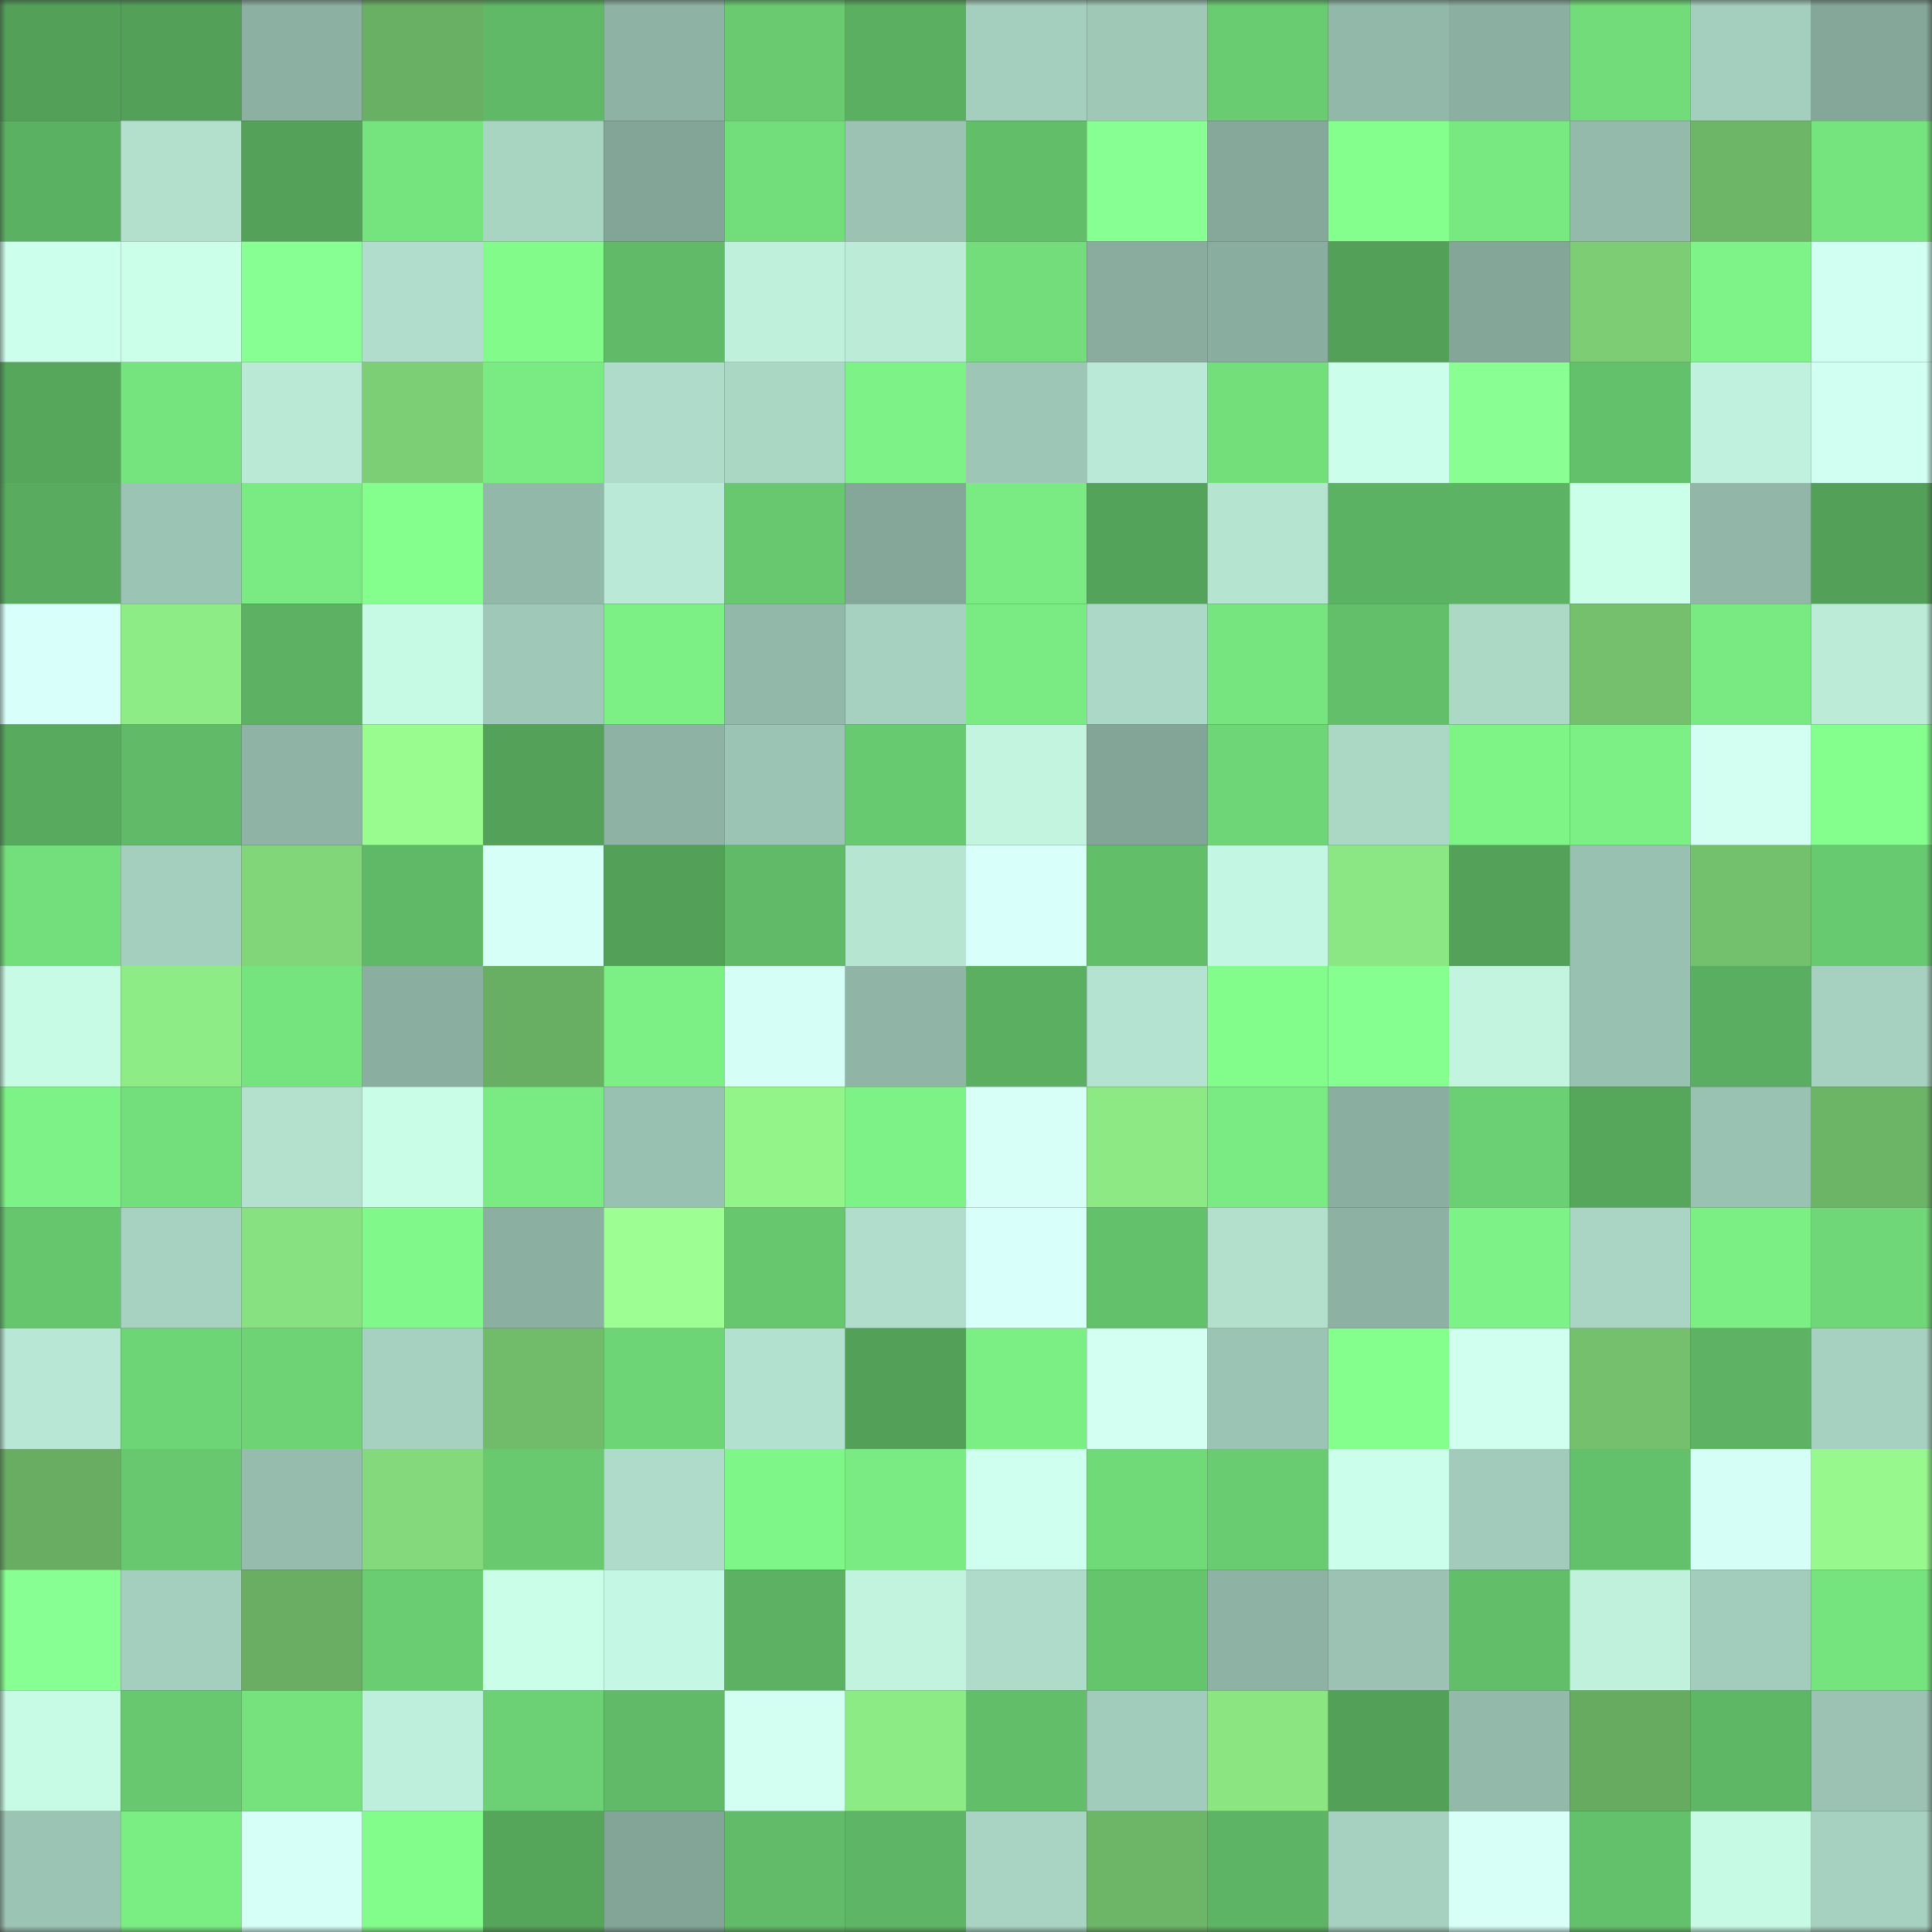 <svg viewBox="0 0 160 160" fill="none" role="img" xmlns="http://www.w3.org/2000/svg" width="240" height="240" name="lens%2Cchinaer.lens"><rect x="0" y="0" width="160" height="160" fill="#333333" stroke="none"/><mask id="1987032074" mask-type="alpha" maskUnits="userSpaceOnUse" x="0" y="0" width="160" height="160"><rect width="160" height="160" fill="#FFFFFF"></rect></mask><g mask="url(#1987032074)"><rect x="0" y="0" width="10" height="10" fill="#53a059"></rect><rect x="10" y="0" width="10" height="10" fill="#53a059"></rect><rect x="20" y="0" width="10" height="10" fill="#8cb0a2"></rect><rect x="30" y="0" width="10" height="10" fill="#6ab064"></rect><rect x="40" y="0" width="10" height="10" fill="#5fb966"></rect><rect x="50" y="0" width="10" height="10" fill="#8eb3a4"></rect><rect x="60" y="0" width="10" height="10" fill="#69ca70"></rect><rect x="70" y="0" width="10" height="10" fill="#5aaf61"></rect><rect x="80" y="0" width="10" height="10" fill="#a4cebd"></rect><rect x="90" y="0" width="10" height="10" fill="#9fc8b7"></rect><rect x="100" y="0" width="10" height="10" fill="#69cc71"></rect><rect x="110" y="0" width="10" height="10" fill="#92b8a9"></rect><rect x="120" y="0" width="10" height="10" fill="#8bafa1"></rect><rect x="130" y="0" width="10" height="10" fill="#72dc7a"></rect><rect x="140" y="0" width="10" height="10" fill="#a4cebd"></rect><rect x="150" y="0" width="10" height="10" fill="#85a799"></rect><rect x="0" y="10" width="10" height="10" fill="#5bb162"></rect><rect x="10" y="10" width="10" height="10" fill="#b2e0cd"></rect><rect x="20" y="10" width="10" height="10" fill="#54a25a"></rect><rect x="30" y="10" width="10" height="10" fill="#76e47e"></rect><rect x="40" y="10" width="10" height="10" fill="#a8d4c2"></rect><rect x="50" y="10" width="10" height="10" fill="#83a598"></rect><rect x="60" y="10" width="10" height="10" fill="#72de7b"></rect><rect x="70" y="10" width="10" height="10" fill="#9bc2b2"></rect><rect x="80" y="10" width="10" height="10" fill="#62be69"></rect><rect x="90" y="10" width="10" height="10" fill="#88ff92"></rect><rect x="100" y="10" width="10" height="10" fill="#85a89a"></rect><rect x="110" y="10" width="10" height="10" fill="#84ff8d"></rect><rect x="120" y="10" width="10" height="10" fill="#78e881"></rect><rect x="130" y="10" width="10" height="10" fill="#94baab"></rect><rect x="140" y="10" width="10" height="10" fill="#6eb667"></rect><rect x="150" y="10" width="10" height="10" fill="#76e47e"></rect><rect x="0" y="20" width="10" height="10" fill="#cdffed"></rect><rect x="10" y="20" width="10" height="10" fill="#cbffea"></rect><rect x="20" y="20" width="10" height="10" fill="#88ff92"></rect><rect x="30" y="20" width="10" height="10" fill="#b1decc"></rect><rect x="40" y="20" width="10" height="10" fill="#82fb8b"></rect><rect x="50" y="20" width="10" height="10" fill="#60ba67"></rect><rect x="60" y="20" width="10" height="10" fill="#bff0dc"></rect><rect x="70" y="20" width="10" height="10" fill="#bcecd8"></rect><rect x="80" y="20" width="10" height="10" fill="#72dd7a"></rect><rect x="90" y="20" width="10" height="10" fill="#89ac9e"></rect><rect x="100" y="20" width="10" height="10" fill="#89ad9f"></rect><rect x="110" y="20" width="10" height="10" fill="#53a159"></rect><rect x="120" y="20" width="10" height="10" fill="#84a698"></rect><rect x="130" y="20" width="10" height="10" fill="#7ccd74"></rect><rect x="140" y="20" width="10" height="10" fill="#7ef387"></rect><rect x="150" y="20" width="10" height="10" fill="#d1fff2"></rect><rect x="0" y="30" width="10" height="10" fill="#56a65c"></rect><rect x="10" y="30" width="10" height="10" fill="#75e37e"></rect><rect x="20" y="30" width="10" height="10" fill="#baead6"></rect><rect x="30" y="30" width="10" height="10" fill="#7dcf75"></rect><rect x="40" y="30" width="10" height="10" fill="#7aeb82"></rect><rect x="50" y="30" width="10" height="10" fill="#afdcca"></rect><rect x="60" y="30" width="10" height="10" fill="#aad6c4"></rect><rect x="70" y="30" width="10" height="10" fill="#7df286"></rect><rect x="80" y="30" width="10" height="10" fill="#9ec6b6"></rect><rect x="90" y="30" width="10" height="10" fill="#baead7"></rect><rect x="100" y="30" width="10" height="10" fill="#73df7b"></rect><rect x="110" y="30" width="10" height="10" fill="#ccffeb"></rect><rect x="120" y="30" width="10" height="10" fill="#89ff93"></rect><rect x="130" y="30" width="10" height="10" fill="#64c16b"></rect><rect x="140" y="30" width="10" height="10" fill="#c0f1de"></rect><rect x="150" y="30" width="10" height="10" fill="#d1fff2"></rect><rect x="0" y="40" width="10" height="10" fill="#58ab5f"></rect><rect x="10" y="40" width="10" height="10" fill="#9cc4b4"></rect><rect x="20" y="40" width="10" height="10" fill="#7aeb82"></rect><rect x="30" y="40" width="10" height="10" fill="#84ff8d"></rect><rect x="40" y="40" width="10" height="10" fill="#92b8a9"></rect><rect x="50" y="40" width="10" height="10" fill="#baead7"></rect><rect x="60" y="40" width="10" height="10" fill="#67c86f"></rect><rect x="70" y="40" width="10" height="10" fill="#85a799"></rect><rect x="80" y="40" width="10" height="10" fill="#79eb82"></rect><rect x="90" y="40" width="10" height="10" fill="#54a35a"></rect><rect x="100" y="40" width="10" height="10" fill="#b5e4d1"></rect><rect x="110" y="40" width="10" height="10" fill="#5cb263"></rect><rect x="120" y="40" width="10" height="10" fill="#5cb363"></rect><rect x="130" y="40" width="10" height="10" fill="#cbffea"></rect><rect x="140" y="40" width="10" height="10" fill="#92b7a8"></rect><rect x="150" y="40" width="10" height="10" fill="#53a159"></rect><rect x="0" y="50" width="10" height="10" fill="#d9fffb"></rect><rect x="10" y="50" width="10" height="10" fill="#8eec86"></rect><rect x="20" y="50" width="10" height="10" fill="#5cb262"></rect><rect x="30" y="50" width="10" height="10" fill="#c7fae5"></rect><rect x="40" y="50" width="10" height="10" fill="#9fc8b8"></rect><rect x="50" y="50" width="10" height="10" fill="#7cf085"></rect><rect x="60" y="50" width="10" height="10" fill="#92b8a9"></rect><rect x="70" y="50" width="10" height="10" fill="#a6d0bf"></rect><rect x="80" y="50" width="10" height="10" fill="#7aeb82"></rect><rect x="90" y="50" width="10" height="10" fill="#acd9c7"></rect><rect x="100" y="50" width="10" height="10" fill="#77e57f"></rect><rect x="110" y="50" width="10" height="10" fill="#63bf6a"></rect><rect x="120" y="50" width="10" height="10" fill="#acd8c6"></rect><rect x="130" y="50" width="10" height="10" fill="#74c06d"></rect><rect x="140" y="50" width="10" height="10" fill="#79ea81"></rect><rect x="150" y="50" width="10" height="10" fill="#bcecd8"></rect><rect x="0" y="60" width="10" height="10" fill="#58aa5e"></rect><rect x="10" y="60" width="10" height="10" fill="#60ba67"></rect><rect x="20" y="60" width="10" height="10" fill="#8fb3a5"></rect><rect x="30" y="60" width="10" height="10" fill="#98fc8f"></rect><rect x="40" y="60" width="10" height="10" fill="#54a25a"></rect><rect x="50" y="60" width="10" height="10" fill="#8eb3a4"></rect><rect x="60" y="60" width="10" height="10" fill="#9cc4b4"></rect><rect x="70" y="60" width="10" height="10" fill="#68ca70"></rect><rect x="80" y="60" width="10" height="10" fill="#c2f4e0"></rect><rect x="90" y="60" width="10" height="10" fill="#83a598"></rect><rect x="100" y="60" width="10" height="10" fill="#6fd677"></rect><rect x="110" y="60" width="10" height="10" fill="#abd7c5"></rect><rect x="120" y="60" width="10" height="10" fill="#7ef487"></rect><rect x="130" y="60" width="10" height="10" fill="#7cf085"></rect><rect x="140" y="60" width="10" height="10" fill="#d3fff3"></rect><rect x="150" y="60" width="10" height="10" fill="#84ff8d"></rect><rect x="0" y="70" width="10" height="10" fill="#73df7c"></rect><rect x="10" y="70" width="10" height="10" fill="#a4cebe"></rect><rect x="20" y="70" width="10" height="10" fill="#81d679"></rect><rect x="30" y="70" width="10" height="10" fill="#5fb966"></rect><rect x="40" y="70" width="10" height="10" fill="#d6fff7"></rect><rect x="50" y="70" width="10" height="10" fill="#53a059"></rect><rect x="60" y="70" width="10" height="10" fill="#60ba67"></rect><rect x="70" y="70" width="10" height="10" fill="#b6e5d2"></rect><rect x="80" y="70" width="10" height="10" fill="#d8fff9"></rect><rect x="90" y="70" width="10" height="10" fill="#62be69"></rect><rect x="100" y="70" width="10" height="10" fill="#c4f7e3"></rect><rect x="110" y="70" width="10" height="10" fill="#8be783"></rect><rect x="120" y="70" width="10" height="10" fill="#54a25a"></rect><rect x="130" y="70" width="10" height="10" fill="#99c1b1"></rect><rect x="140" y="70" width="10" height="10" fill="#74c16d"></rect><rect x="150" y="70" width="10" height="10" fill="#68ca70"></rect><rect x="0" y="80" width="10" height="10" fill="#c8fbe6"></rect><rect x="10" y="80" width="10" height="10" fill="#8eec86"></rect><rect x="20" y="80" width="10" height="10" fill="#75e37e"></rect><rect x="30" y="80" width="10" height="10" fill="#8aae9f"></rect><rect x="40" y="80" width="10" height="10" fill="#69af63"></rect><rect x="50" y="80" width="10" height="10" fill="#7cf085"></rect><rect x="60" y="80" width="10" height="10" fill="#d5fff6"></rect><rect x="70" y="80" width="10" height="10" fill="#90b5a6"></rect><rect x="80" y="80" width="10" height="10" fill="#5aaf61"></rect><rect x="90" y="80" width="10" height="10" fill="#b5e3d1"></rect><rect x="100" y="80" width="10" height="10" fill="#82fc8b"></rect><rect x="110" y="80" width="10" height="10" fill="#85ff8f"></rect><rect x="120" y="80" width="10" height="10" fill="#c2f4e0"></rect><rect x="130" y="80" width="10" height="10" fill="#99c1b1"></rect><rect x="140" y="80" width="10" height="10" fill="#5aae61"></rect><rect x="150" y="80" width="10" height="10" fill="#a6d0bf"></rect><rect x="0" y="90" width="10" height="10" fill="#7df387"></rect><rect x="10" y="90" width="10" height="10" fill="#73df7c"></rect><rect x="20" y="90" width="10" height="10" fill="#b3e1ce"></rect><rect x="30" y="90" width="10" height="10" fill="#c9fde8"></rect><rect x="40" y="90" width="10" height="10" fill="#79eb82"></rect><rect x="50" y="90" width="10" height="10" fill="#99c1b1"></rect><rect x="60" y="90" width="10" height="10" fill="#93f48a"></rect><rect x="70" y="90" width="10" height="10" fill="#7df286"></rect><rect x="80" y="90" width="10" height="10" fill="#d7fff8"></rect><rect x="90" y="90" width="10" height="10" fill="#8ce984"></rect><rect x="100" y="90" width="10" height="10" fill="#79eb82"></rect><rect x="110" y="90" width="10" height="10" fill="#8aae9f"></rect><rect x="120" y="90" width="10" height="10" fill="#6bcf73"></rect><rect x="130" y="90" width="10" height="10" fill="#56a65c"></rect><rect x="140" y="90" width="10" height="10" fill="#9ac2b2"></rect><rect x="150" y="90" width="10" height="10" fill="#6cb466"></rect><rect x="0" y="100" width="10" height="10" fill="#66c66e"></rect><rect x="10" y="100" width="10" height="10" fill="#a7d2c1"></rect><rect x="20" y="100" width="10" height="10" fill="#88e180"></rect><rect x="30" y="100" width="10" height="10" fill="#80f88a"></rect><rect x="40" y="100" width="10" height="10" fill="#8bafa1"></rect><rect x="50" y="100" width="10" height="10" fill="#9dff93"></rect><rect x="60" y="100" width="10" height="10" fill="#67c76e"></rect><rect x="70" y="100" width="10" height="10" fill="#b1decc"></rect><rect x="80" y="100" width="10" height="10" fill="#d8fffa"></rect><rect x="90" y="100" width="10" height="10" fill="#64c16b"></rect><rect x="100" y="100" width="10" height="10" fill="#b2e0cd"></rect><rect x="110" y="100" width="10" height="10" fill="#8db1a3"></rect><rect x="120" y="100" width="10" height="10" fill="#7df286"></rect><rect x="130" y="100" width="10" height="10" fill="#aad5c4"></rect><rect x="140" y="100" width="10" height="10" fill="#7bef84"></rect><rect x="150" y="100" width="10" height="10" fill="#6fd777"></rect><rect x="0" y="110" width="10" height="10" fill="#b8e8d5"></rect><rect x="10" y="110" width="10" height="10" fill="#6ed576"></rect><rect x="20" y="110" width="10" height="10" fill="#6dd375"></rect><rect x="30" y="110" width="10" height="10" fill="#a6d0bf"></rect><rect x="40" y="110" width="10" height="10" fill="#71bc6a"></rect><rect x="50" y="110" width="10" height="10" fill="#6ed576"></rect><rect x="60" y="110" width="10" height="10" fill="#b3e1cf"></rect><rect x="70" y="110" width="10" height="10" fill="#53a159"></rect><rect x="80" y="110" width="10" height="10" fill="#7bee84"></rect><rect x="90" y="110" width="10" height="10" fill="#d3fff3"></rect><rect x="100" y="110" width="10" height="10" fill="#9cc4b4"></rect><rect x="110" y="110" width="10" height="10" fill="#84ff8d"></rect><rect x="120" y="110" width="10" height="10" fill="#d0fff0"></rect><rect x="130" y="110" width="10" height="10" fill="#74c06d"></rect><rect x="140" y="110" width="10" height="10" fill="#5db363"></rect><rect x="150" y="110" width="10" height="10" fill="#a6d0bf"></rect><rect x="0" y="120" width="10" height="10" fill="#68ad62"></rect><rect x="10" y="120" width="10" height="10" fill="#67c86f"></rect><rect x="20" y="120" width="10" height="10" fill="#96bcad"></rect><rect x="30" y="120" width="10" height="10" fill="#83d97b"></rect><rect x="40" y="120" width="10" height="10" fill="#68c96f"></rect><rect x="50" y="120" width="10" height="10" fill="#afdcca"></rect><rect x="60" y="120" width="10" height="10" fill="#7ff688"></rect><rect x="70" y="120" width="10" height="10" fill="#79eb82"></rect><rect x="80" y="120" width="10" height="10" fill="#cfffef"></rect><rect x="90" y="120" width="10" height="10" fill="#70d978"></rect><rect x="100" y="120" width="10" height="10" fill="#69cc71"></rect><rect x="110" y="120" width="10" height="10" fill="#ccffeb"></rect><rect x="120" y="120" width="10" height="10" fill="#a2cbbb"></rect><rect x="130" y="120" width="10" height="10" fill="#64c16b"></rect><rect x="140" y="120" width="10" height="10" fill="#d5fff6"></rect><rect x="150" y="120" width="10" height="10" fill="#96f88d"></rect><rect x="0" y="130" width="10" height="10" fill="#88ff92"></rect><rect x="10" y="130" width="10" height="10" fill="#a4cebe"></rect><rect x="20" y="130" width="10" height="10" fill="#69ae63"></rect><rect x="30" y="130" width="10" height="10" fill="#6acd71"></rect><rect x="40" y="130" width="10" height="10" fill="#cafee9"></rect><rect x="50" y="130" width="10" height="10" fill="#c5f8e4"></rect><rect x="60" y="130" width="10" height="10" fill="#5cb262"></rect><rect x="70" y="130" width="10" height="10" fill="#c1f3df"></rect><rect x="80" y="130" width="10" height="10" fill="#afdcca"></rect><rect x="90" y="130" width="10" height="10" fill="#65c56d"></rect><rect x="100" y="130" width="10" height="10" fill="#8eb2a4"></rect><rect x="110" y="130" width="10" height="10" fill="#9bc2b2"></rect><rect x="120" y="130" width="10" height="10" fill="#62be69"></rect><rect x="130" y="130" width="10" height="10" fill="#c0f1dd"></rect><rect x="140" y="130" width="10" height="10" fill="#a2ccbc"></rect><rect x="150" y="130" width="10" height="10" fill="#76e47e"></rect><rect x="0" y="140" width="10" height="10" fill="#c8fbe6"></rect><rect x="10" y="140" width="10" height="10" fill="#67c86f"></rect><rect x="20" y="140" width="10" height="10" fill="#75e27d"></rect><rect x="30" y="140" width="10" height="10" fill="#beefdc"></rect><rect x="40" y="140" width="10" height="10" fill="#6cd174"></rect><rect x="50" y="140" width="10" height="10" fill="#60ba67"></rect><rect x="60" y="140" width="10" height="10" fill="#d3fff3"></rect><rect x="70" y="140" width="10" height="10" fill="#8deb85"></rect><rect x="80" y="140" width="10" height="10" fill="#62be69"></rect><rect x="90" y="140" width="10" height="10" fill="#a1cbba"></rect><rect x="100" y="140" width="10" height="10" fill="#8be682"></rect><rect x="110" y="140" width="10" height="10" fill="#53a159"></rect><rect x="120" y="140" width="10" height="10" fill="#93b9aa"></rect><rect x="130" y="140" width="10" height="10" fill="#67ab61"></rect><rect x="140" y="140" width="10" height="10" fill="#5eb765"></rect><rect x="150" y="140" width="10" height="10" fill="#9bc2b2"></rect><rect x="0" y="150" width="10" height="10" fill="#9cc4b4"></rect><rect x="10" y="150" width="10" height="10" fill="#7aed83"></rect><rect x="20" y="150" width="10" height="10" fill="#d6fff7"></rect><rect x="30" y="150" width="10" height="10" fill="#82fc8b"></rect><rect x="40" y="150" width="10" height="10" fill="#55a55b"></rect><rect x="50" y="150" width="10" height="10" fill="#83a598"></rect><rect x="60" y="150" width="10" height="10" fill="#61bb68"></rect><rect x="70" y="150" width="10" height="10" fill="#5eb565"></rect><rect x="80" y="150" width="10" height="10" fill="#a9d4c3"></rect><rect x="90" y="150" width="10" height="10" fill="#6db567"></rect><rect x="100" y="150" width="10" height="10" fill="#5db464"></rect><rect x="110" y="150" width="10" height="10" fill="#a6d0bf"></rect><rect x="120" y="150" width="10" height="10" fill="#d7fff8"></rect><rect x="130" y="150" width="10" height="10" fill="#64c16b"></rect><rect x="140" y="150" width="10" height="10" fill="#c7fae5"></rect><rect x="150" y="150" width="10" height="10" fill="#a6d0bf"></rect></g></svg>